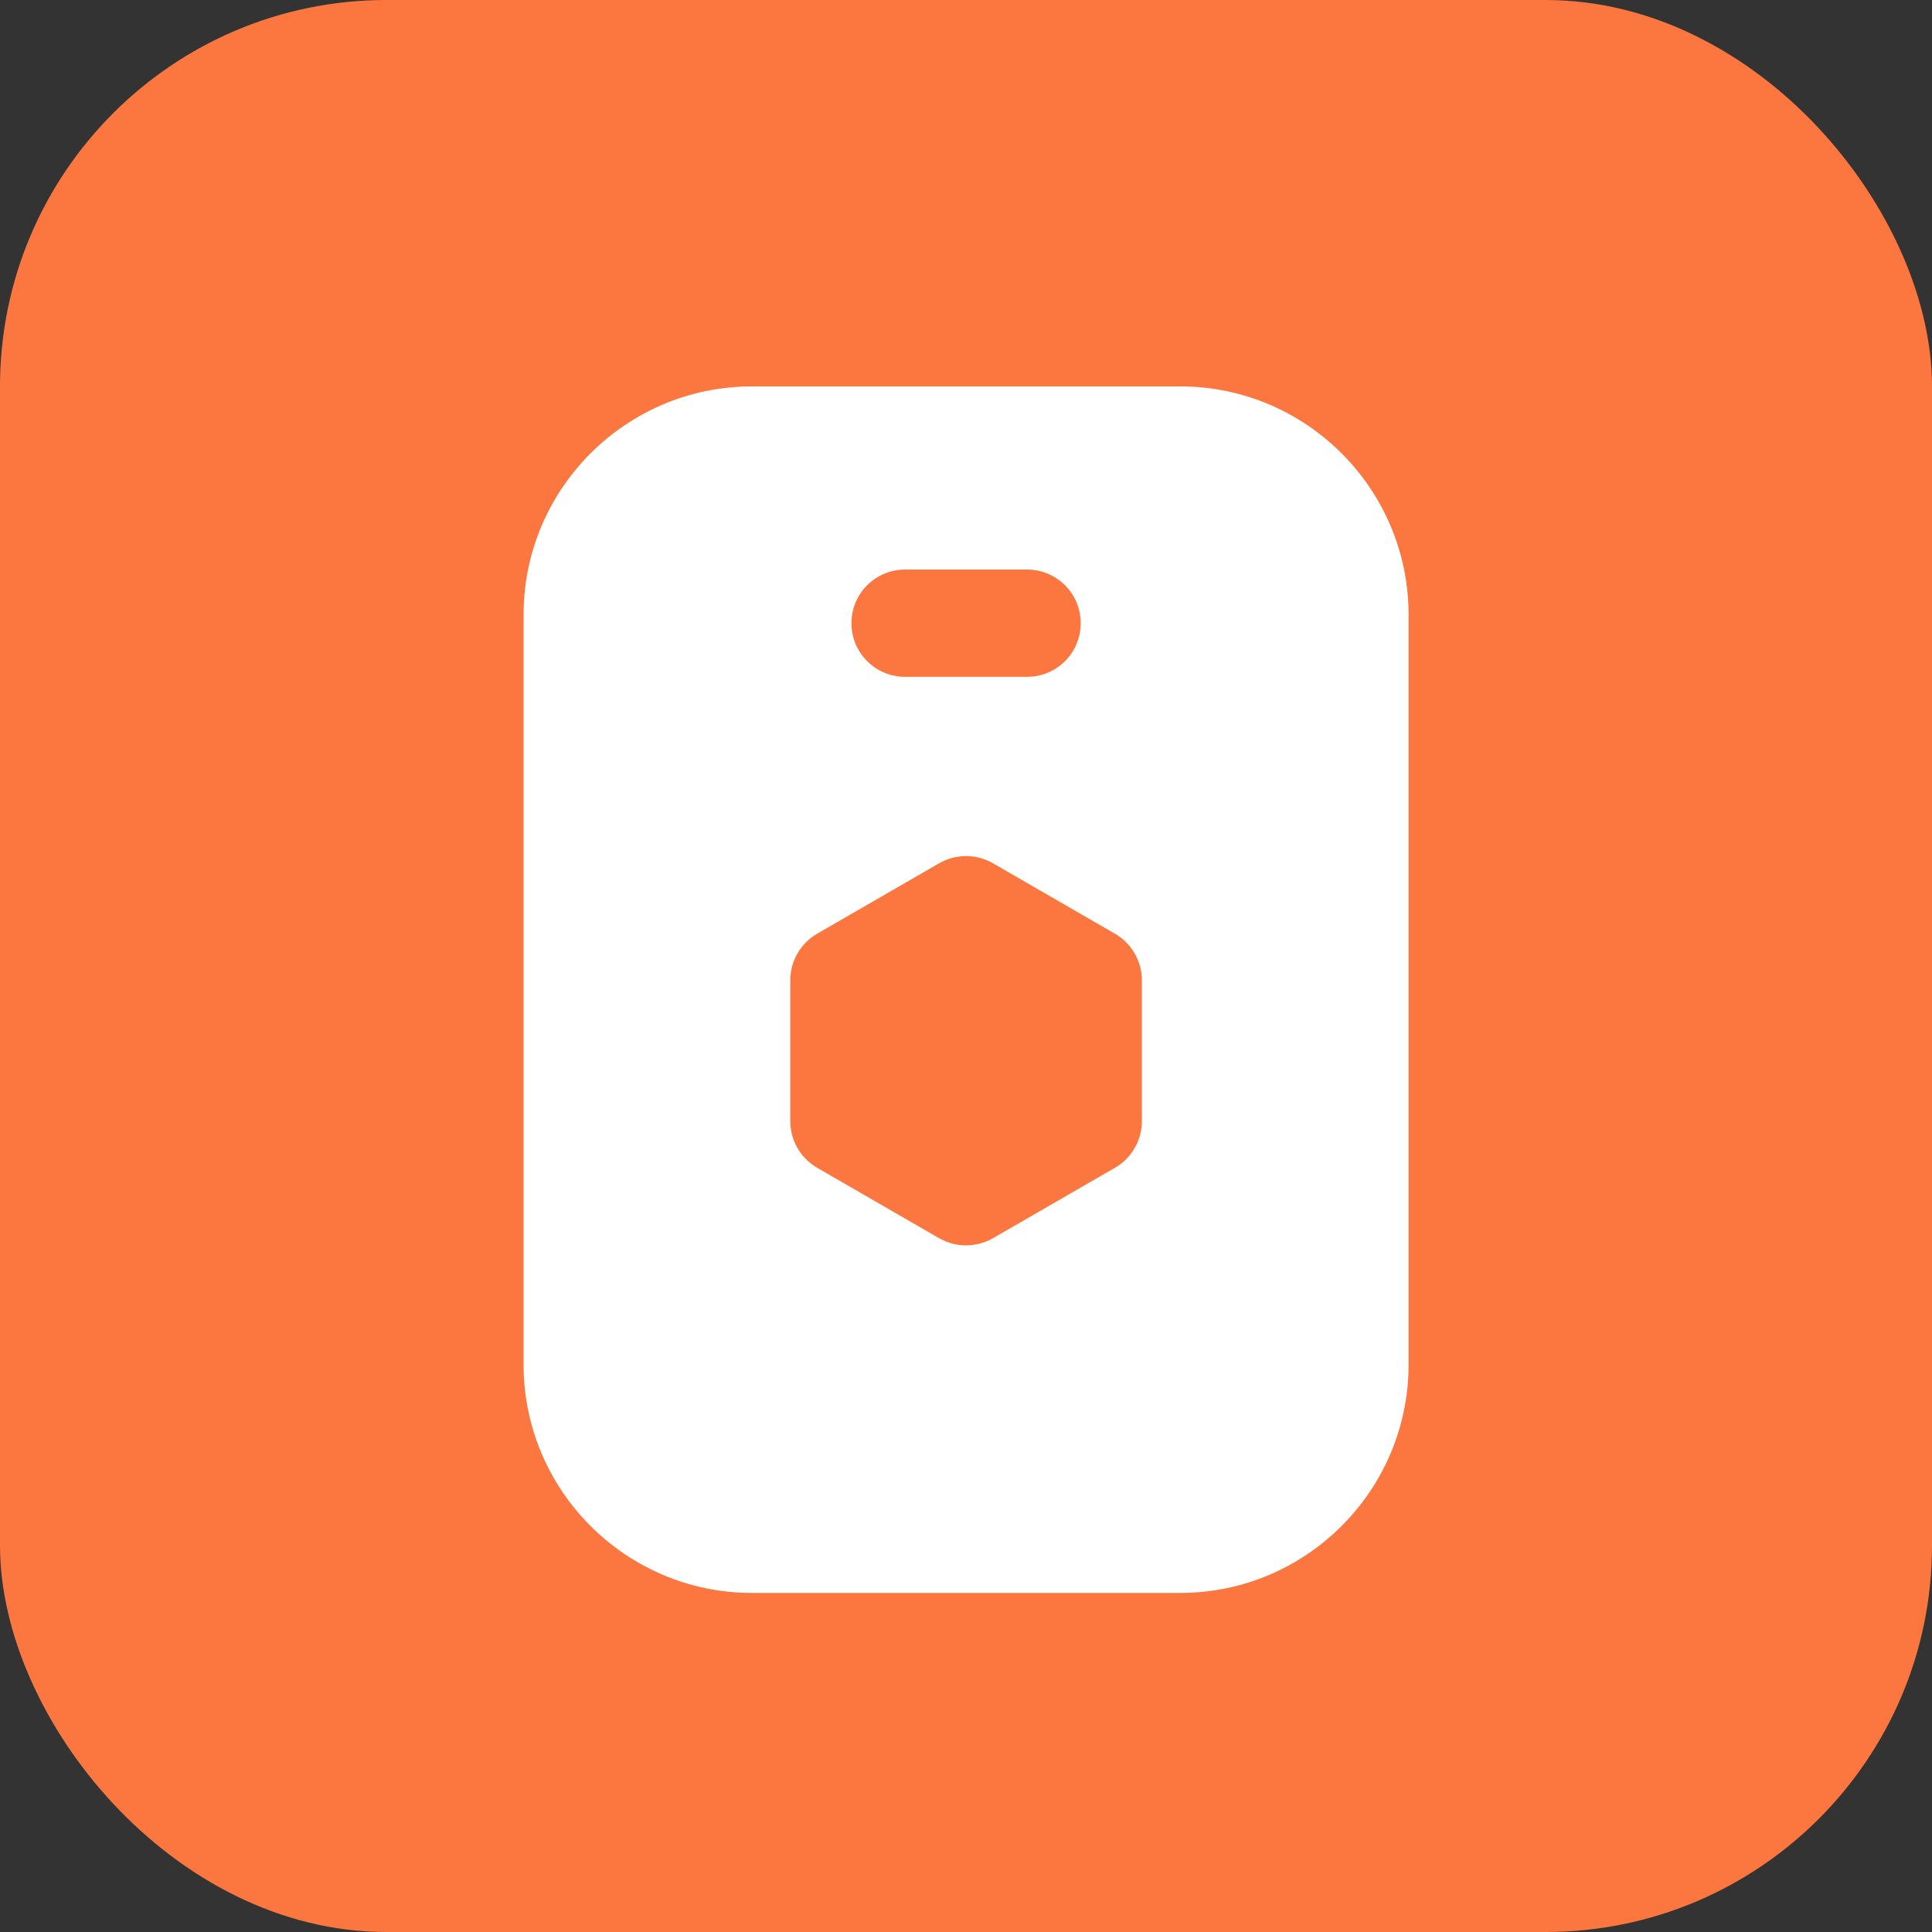 <?xml version="1.0" encoding="UTF-8"?> <svg xmlns="http://www.w3.org/2000/svg" width="40" height="40" viewBox="0 0 40 40" fill="none"><rect x="0" y="0" width="40" height="40" fill="#333333" stroke="none"/> <rect width="40" height="40" rx="8" fill="#FC773F"></rect> <path d="M24.435 32.98C27.042 32.98 29.163 30.859 29.163 28.252V12.728C29.163 10.121 27.042 8 24.435 8H15.568C12.961 8 10.84 10.121 10.84 12.728V28.252C10.84 30.859 12.961 32.98 15.568 32.98H24.435ZM18.738 11.792H21.264C21.878 11.792 22.375 12.289 22.375 12.903C22.375 13.516 21.878 14.013 21.264 14.013H18.738C18.125 14.013 17.628 13.516 17.628 12.903C17.628 12.289 18.125 11.792 18.738 11.792ZM16.362 20.296C16.362 19.899 16.573 19.532 16.917 19.332L19.446 17.872C19.79 17.675 20.212 17.675 20.556 17.872L23.085 19.332C23.43 19.532 23.641 19.899 23.641 20.296V23.213C23.641 23.61 23.43 23.977 23.085 24.177L20.556 25.637C20.384 25.734 20.193 25.784 20.001 25.784C19.81 25.784 19.618 25.734 19.446 25.637L16.917 24.177C16.573 23.977 16.362 23.61 16.362 23.213V20.296Z" fill="white"></path> </svg> 